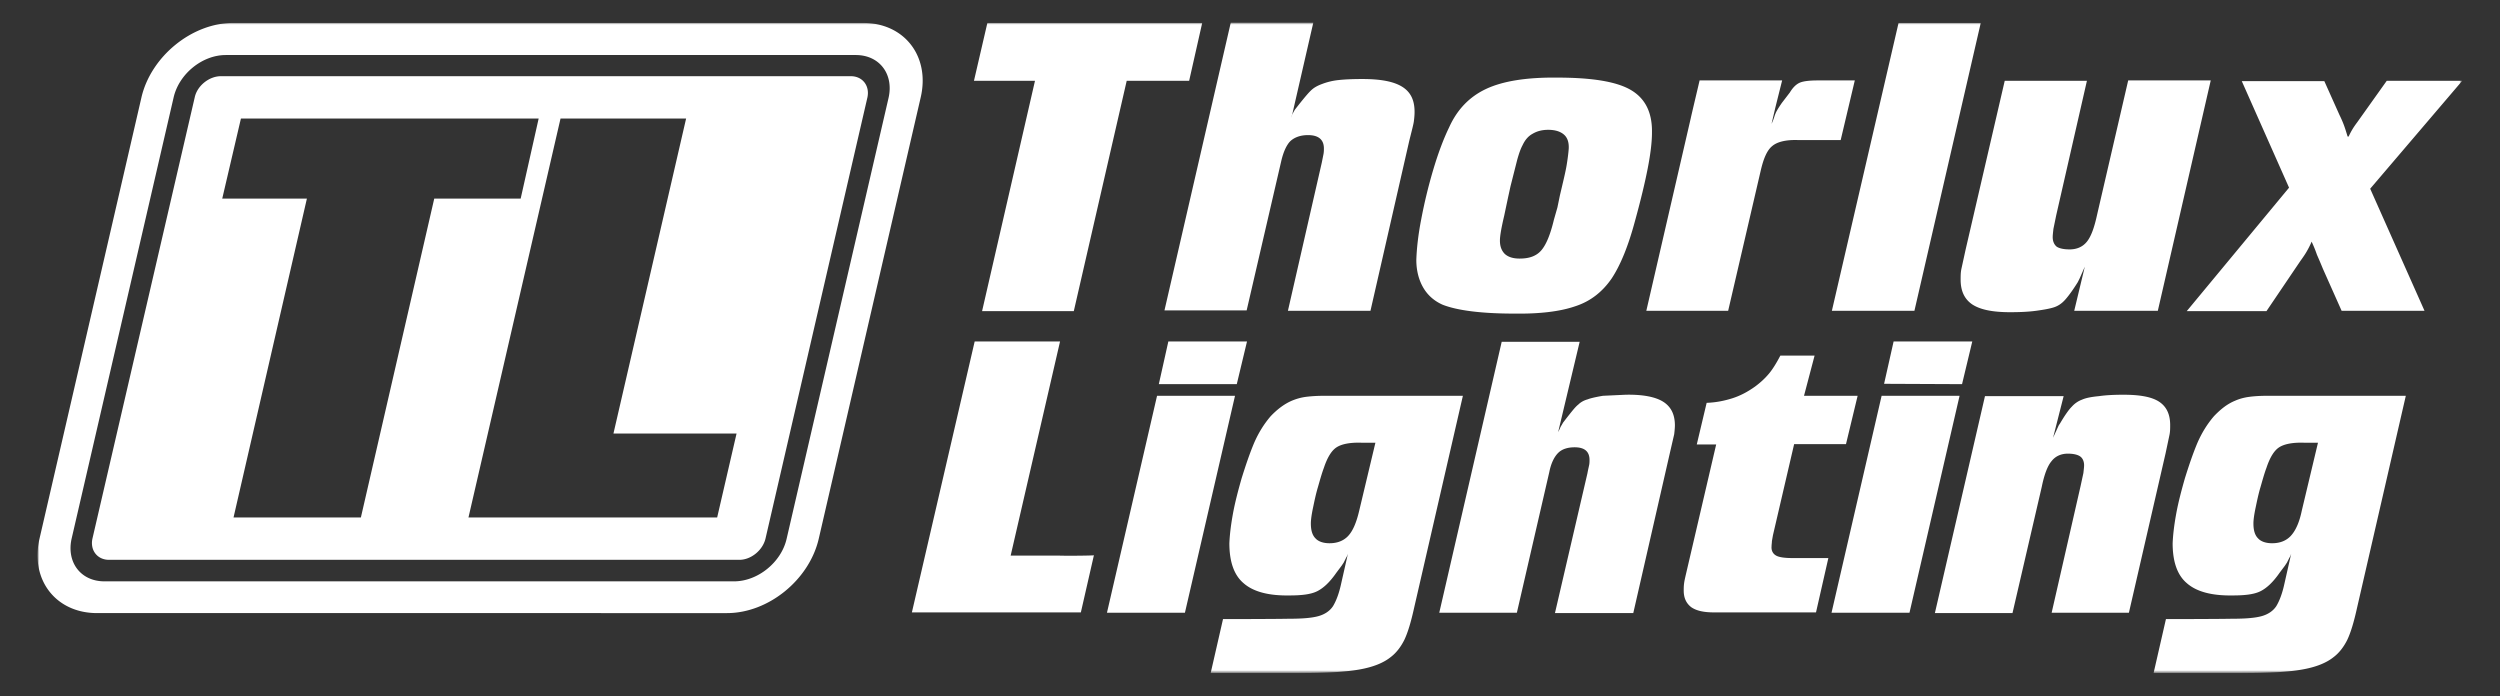 <svg xmlns="http://www.w3.org/2000/svg" viewBox="0 0 708.7 197.3">
    <rect x="0" y="0" width="708.7" height="197.3" fill="#333333" stroke="none"/>
    <style><![CDATA[.B{fill-rule:evenodd}]]></style>
    <defs>
        <filter id="A" filterUnits="userSpaceOnUse" x="10.7" y="6.5" width="687.3" height="184.3">
            <feColorMatrix values="1 0 0 0 0  0 1 0 0 0  0 0 1 0 0  0 0 0 1 0"/>
        </filter>
    </defs>
    <mask maskUnits="userSpaceOnUse" x="10.7" y="6.5" width="687.3" height="184.3" id="B">
        <g filter="url(#A)">
            <path d="M-75-154.1h854v467.4H-75z"/>
            <path d="M62.1 12.6h186c6.9 0 11.3 5.6 9.7 12.6l-30.1 130.2c-1.6 7-8.5 12.6-15.5 12.6h-186c-6.9 0-11.3-5.6-9.7-12.6L46.6 25.2c1.6-6.9 8.6-12.6 15.5-12.6"
                  fill="#fff" class="B"/>
            <path d="M173.9 122.9l20.6-89.3h-35.6l-26.1 113.1h70.5l5.5-23.8h-34.9zm-50.8-66.6h24.5l5.1-22.7H68.3L63 56.3h24l-20.8 90.4h36.1l20.8-90.4zM64 15.6h178.6c6.7 0 10.8 5.4 9.3 12.1l-28.9 125c-1.5 6.7-8.2 12.1-14.9 12.1H29.6c-6.7 0-10.8-5.4-9.3-12.1l28.9-125C50.7 21 57.3 15.6 64 15.6m-1.4 6h178.6c3.3 0 5.4 2.7 4.7 6L217 152.7c-.8 3.3-4.1 6-7.4 6H30.9c-3.3 0-5.4-2.7-4.7-6l29-125.1c.7-3.3 4.1-6 7.4-6m3.5-15.1h178.6c11.7 0 19 9.5 16.3 21.1l-28.9 125.1c-2.7 11.7-14.3 21.1-26 21.1H27.5c-11.7 0-19-9.5-16.3-21.1L40.1 27.6C42.8 16 54.4 6.5 66.1 6.5"
                  fill="#fff" class="B"/>
            <path d="M440.5 62.3c-1 4.2-2.2 7.1-3.6 8.7s-3.4 2.3-6.1 2.3c-1.8 0-3.2-.4-4.2-1.3-.9-.9-1.4-2.1-1.4-3.8 0-1.3.4-3.6 1.2-7l1.1-5.2.7-3.2 1.9-7.5c.5-1.8 1-3.2 1.5-4.1.7-1.5 1.6-2.6 2.9-3.3 1.2-.7 2.6-1.1 4.4-1.1 2 0 3.5.5 4.5 1.4s1.4 2.3 1.3 4c-.1 1.3-.3 2.9-.6 4.7s-1 4.7-1.9 8.5l-.7 3.4-1 3.5zm.9-40.3c-8.7-.1-15.4 1-20.1 3.2s-8.2 5.8-10.5 10.9c-1.6 3.3-3.1 7.3-4.5 12a142.48 142.48 0 0 0-3.4 14c-.9 4.6-1.3 8.5-1.4 11.6 0 3 .7 5.7 2 7.9s3.2 3.8 5.5 4.8c4.1 1.6 10.9 2.5 20.3 2.5 7.2.1 13-.6 17.3-2.1 4.3-1.4 7.7-4.1 10.3-7.9 2.5-3.8 4.7-9.2 6.6-16.3 1.6-5.8 2.8-10.8 3.6-14.9s1.2-7.5 1.2-10.1c.1-5.7-1.9-9.7-6-12.1S451.2 22 441.4 22m-75.3 11.4l6.2-27h-23.4L330.1 88h23.3l9.8-42.3c.6-2.6 1.5-4.6 2.6-5.7 1.2-1.2 2.9-1.7 5-1.7 3 0 4.5 1.3 4.5 3.8 0 .4 0 .9-.1 1.5l-.5 2.5-9.6 42h23.4l11-48.2c.7-2.8 1.2-4.7 1.3-5.5s.2-1.7.2-2.7c0-3.3-1.1-5.6-3.5-7.1s-6.1-2.2-11.3-2.2c-2.7 0-5 .1-6.8.3a18.27 18.27 0 0 0-4.6 1.1c-1.1.4-2.1.9-2.9 1.6s-1.9 2-3.5 4l-1.1 1.4c-.4.5-.8 1.3-1.1 2l-.1.6zm137.2-3l1.9-7.6h-23.4c-.1.5-2.2 9.3-2.5 10.7l-12.6 54.6h23.2l9.2-39.6c.8-3.5 1.8-5.9 3.3-7.1 1.4-1.2 3.9-1.8 7.2-1.7h12.2l4-16.9h-10.5c-2.3 0-4 .2-5 .6s-2 1.3-2.9 2.8l-2.3 3c-.4.6-.9 1.3-1.4 2.2-.7 1.2-.7 2.1-1.5 3.7l1.1-4.7zm16 57.7h23.4l18.8-81.6h-23.3l-18.9 81.6zm68.7 0h23.7l15-65.3h-23.4l-8.8 38c-.8 3.7-1.7 6.2-2.9 7.7s-2.9 2.2-4.9 2.2c-1.7 0-3-.3-3.7-.8-.7-.6-1.1-1.5-1.1-2.7 0-.6.1-1.3.2-2.3l.8-3.9 8.7-38.1h-23.3l-11.1 47.9-1.2 5.5c-.2 1-.2 2-.2 3 0 3.2 1.1 5.5 3.3 7 2.3 1.5 5.8 2.2 10.7 2.2 2.7 0 5.2-.1 7.4-.4s3.9-.6 5.1-1 2.2-1.1 3.1-2.1 2.1-2.6 3.6-5l.5-1c.1-.2.4-.9 1.5-3.4l-3 12.5zm83.9-34.6L698 22.9h-21.4l-8.4 11.8c-.6.8-1 1.4-1.3 1.9s-.7 1.2-1.1 2.1h-.3c-.4-1.3-.7-2.3-1-3.1a30.3 30.3 0 0 0-1.3-3l-4.3-9.6h-23.4l13.4 30.2-29 35h22.6l9.6-14.2c.8-1.1 1.4-2 1.8-2.7s.9-1.6 1.4-2.8c.7 1.5 1.2 2.8 1.5 3.7a167.34 167.34 0 0 1 1.7 4l5.3 11.9h23.5l-15.4-34.6zM319.4 22.9h17.7l3.7-16.4h-60.9l-3.8 16.4h17.3l-15 65.3h26l15-65.3z"
                  fill="#fff" class="B"/>
            <path d="M585 112.3h-22.3l-14.2 61.5h22l8.3-35.8c.7-3.5 1.6-5.9 2.8-7.3 1.1-1.4 2.7-2.1 4.6-2.1 1.6 0 2.8.3 3.5.8s1.1 1.4 1.1 2.5c0 .5-.1 1.3-.2 2.2l-.8 3.7-8.2 35.9h21.9l10.4-45.2 1.1-5.2c.2-.9.2-1.9.2-2.8 0-3-1-5.2-3.1-6.6s-5.5-2-10.1-2c-2.6 0-4.9.1-7 .4-2.1.2-3.7.5-4.8 1-1.1.4-2.1 1.1-2.9 2-.9.9-2 2.5-3.3 4.7l-.4.6-1.6 3.5 3-11.8zm-65.8 61.4h22.1l14.2-61.5h-22.1l-14.2 61.5zm37-64.8l2.9-12.1h-22.3l-2.7 12 22.1.1m-108.4-12h-22.1L408 173.7h22l9.2-39.9c.5-2.5 1.4-4.3 2.5-5.4s2.7-1.6 4.7-1.6c2.8 0 4.2 1.2 4.2 3.6 0 .4 0 .9-.1 1.4s-.3 1.3-.5 2.4l-9.2 39.6H463l10.4-45.5 1.2-5.2s.2-1.6.2-2.5c0-3.1-1.1-5.3-3.3-6.7s-5.8-2.1-10.7-2l-6.4.3s-3.1.5-4.3 1c-1.1.3-2 .8-2.7 1.5-.8.6-1.8 1.9-3.3 3.8l-1 1.3-.4.7c-.2.3-.4.7-.6 1.2l-.4.8 6.1-25.6zm-134 76.8h22.1l14.2-61.5H328l-14.2 61.5zm36.8-64.8l2.9-12h-22.3l-2.7 12.1 22.1-.1zm-50.5 48.6h-13.6l14-60.7h-24.2l-17.8 76.8h47.9l3.7-16.2c.1.1-7.5.2-10 .1m46.6 18l-3.5 15.3h25.1c7.4 0 13.1-.3 17-1 4-.7 6.9-1.9 8.9-3.5 1.6-1.2 2.9-2.9 3.9-4.9 1-2.1 1.9-5.1 2.8-9.2l13.8-60h-39.2c-2 0-3.7.1-5.3.3-1.5.2-2.8.6-4 1.1-2.1.9-4.1 2.4-6 4.4-1.8 2.1-3.4 4.6-4.7 7.6-1.3 3.1-2.4 6.4-3.5 9.9-1 3.5-1.9 6.9-2.5 10.2s-.9 6-1 8.3c0 5.2 1.3 9 4 11.3 2.7 2.4 7 3.6 13 3.5 3.5 0 6.1-.3 7.9-1.2s3.6-2.6 5.4-5.2l1.5-2 .6-.9.7-1.4c.3-.5.3-.6.5-1.1l-1.9 8.4c-.6 2.8-1.4 4.9-2.3 6.4-.9 1.4-2.4 2.4-4.3 2.9s-4.6.7-8.1.7c-4.8.1-18.8.1-18.8.1m38.6-30.7c-.8 3.4-1.8 5.7-3.1 7.1s-3.1 2.1-5.3 2.1c-1.8 0-3.2-.5-4-1.4-.9-.9-1.3-2.3-1.3-4.2 0-1 .2-2.5.6-4.4s.8-3.9 1.4-5.9c.6-2.1 1.1-3.9 1.7-5.5 1-3 2.2-4.9 3.6-5.8s3.7-1.4 7-1.3h4l-4.6 19.3zM614 175.5l-3.5 15.3h25.1c7.4 0 13.1-.3 17-1 4-.7 6.9-1.9 8.9-3.5 1.6-1.2 2.9-2.9 3.9-4.9 1-2.1 1.9-5.1 2.8-9.2l13.8-60h-39.2c-2 0-3.7.1-5.2.3s-2.9.6-4 1.1c-2.2.9-4.1 2.4-6 4.4-1.8 2.1-3.4 4.6-4.7 7.6-1.3 3.1-2.4 6.4-3.5 9.9-1 3.5-1.9 6.9-2.5 10.2s-.9 6-1 8.3c0 5.2 1.3 9 4 11.3 2.7 2.4 7 3.6 13 3.5 3.5 0 6.1-.3 7.9-1.2s3.6-2.6 5.4-5.2l1.5-2 .6-.9.7-1.4c.3-.5.3-.6.5-1.1l-1.9 8.4c-.6 2.8-1.4 4.9-2.3 6.4-.9 1.4-2.4 2.4-4.3 2.9s-4.6.7-8.1.7c-4.9.1-18.9.1-18.9.1m38.5-30.7c-.7 3.4-1.8 5.7-3.1 7.1s-3.1 2.1-5.3 2.1c-1.8 0-3.2-.5-4-1.4-.9-.9-1.3-2.3-1.3-4.2 0-1 .2-2.5.6-4.4s.8-3.9 1.4-5.9c.6-2.1 1.1-3.9 1.7-5.5 1-3 2.2-4.9 3.6-5.8s3.7-1.4 7-1.3h4l-4.6 19.3zm-125.9-32.6h-10.4-4.8l3-11.4h-9.7c-1.1 2.1-2.2 3.9-3.3 5.2s-2.4 2.5-3.9 3.6c-2.1 1.5-4.2 2.6-6.4 3.3s-4.6 1.2-7.3 1.3L481 126h5.5l-8.6 36.9c-.2.9-.4 1.7-.5 2.5s-.1 1.5-.1 2c0 2.1.7 3.6 2.1 4.7 1.4 1 3.5 1.5 6.4 1.5l29 .1 3.5-15.4H509h-.8c-2.2 0-3.8-.2-4.7-.7s-1.4-1.4-1.3-2.6c0-.5.1-1 .1-1.5l.3-1.7 6-25.8h14.7l3.3-13.8z"
                  fill="#fff" class="B"/>
        </g>
    </mask>
    <g mask="url(#B)" class="B">
        <path d="M173.9 122.9l20.6-89.3h-35.6l-26.1 113.1h70.5l5.5-23.8h-34.9zm-50.8-66.6h24.5l5.1-22.7H68.3L63 56.3h24l-20.8 90.4h36.1l20.8-90.4zM64 15.6h178.6c6.7 0 10.8 5.4 9.3 12.1l-28.9 125c-1.5 6.7-8.2 12.1-14.9 12.1H29.6c-6.7 0-10.8-5.4-9.3-12.1l28.9-125C50.7 21 57.3 15.6 64 15.6m-1.4 6h178.6c3.3 0 5.4 2.7 4.7 6L217 152.7c-.8 3.3-4.1 6-7.4 6H30.9c-3.3 0-5.4-2.7-4.7-6l29-125.1c.7-3.3 4.1-6 7.4-6m3.5-15.1h178.6c11.7 0 19 9.5 16.3 21.1l-28.9 125.1c-2.7 11.7-14.3 21.1-26 21.1H27.5c-11.7 0-19-9.5-16.3-21.1L40.1 27.6C42.8 16 54.4 6.5 66.1 6.5m374.4 55.8c-1 4.2-2.2 7.1-3.6 8.7s-3.4 2.3-6.1 2.3c-1.8 0-3.2-.4-4.2-1.3-.9-.9-1.4-2.1-1.4-3.8 0-1.3.4-3.6 1.2-7l1.1-5.2.7-3.2 1.9-7.5c.5-1.8 1-3.2 1.5-4.1.7-1.5 1.6-2.6 2.9-3.3 1.2-.7 2.6-1.1 4.4-1.1 2 0 3.5.5 4.5 1.4s1.4 2.3 1.3 4c-.1 1.3-.3 2.9-.6 4.7s-1 4.7-1.9 8.5l-.7 3.4-1 3.5zm.9-40.3c-8.7-.1-15.4 1-20.1 3.2s-8.2 5.8-10.5 10.9c-1.6 3.3-3.1 7.3-4.5 12a142.48 142.48 0 0 0-3.4 14c-.9 4.6-1.3 8.5-1.4 11.6 0 3 .7 5.7 2 7.9s3.2 3.8 5.5 4.8c4.1 1.6 10.9 2.5 20.3 2.5 7.2.1 13-.6 17.3-2.1 4.3-1.4 7.7-4.1 10.3-7.9 2.5-3.8 4.7-9.2 6.6-16.3 1.6-5.8 2.8-10.8 3.6-14.9s1.2-7.5 1.2-10.1c.1-5.7-1.9-9.7-6-12.1S451.2 22 441.4 22m-75.3 11.4l6.2-27h-23.4L330.1 88h23.3l9.8-42.3c.6-2.6 1.5-4.6 2.6-5.7 1.2-1.1 2.9-1.7 5-1.7 3 0 4.5 1.3 4.5 3.8 0 .4 0 .9-.1 1.5l-.5 2.5-9.6 42h23.4l11-48.2c.7-2.8 1.2-4.7 1.3-5.5s.2-1.7.2-2.7c0-3.3-1.1-5.6-3.5-7.1s-6.1-2.2-11.3-2.2c-2.7 0-5 .1-6.8.3a18.27 18.27 0 0 0-4.6 1.1c-1.1.4-2.1.9-2.9 1.6s-1.9 2-3.5 4l-1.1 1.4c-.4.5-.8 1.3-1.1 2l-.1.6zm137.2-3l1.9-7.6h-23.4c-.1.5-2.2 9.3-2.5 10.7l-12.6 54.6h23.2l9.2-39.6c.8-3.5 1.8-5.9 3.3-7.1 1.4-1.2 3.9-1.8 7.2-1.7h12.2l4-16.9h-10.5c-2.3 0-4 .2-5 .6s-2 1.3-2.9 2.8l-2.3 3c-.4.6-.9 1.3-1.4 2.2-.7 1.2-.7 2.1-1.5 3.7l1.1-4.7zm16 57.7h23.4l18.8-81.6h-23.3l-18.9 81.6zm68.7 0h23.7l15-65.3h-23.4l-8.8 38c-.8 3.7-1.7 6.2-2.9 7.7s-2.9 2.2-4.9 2.2c-1.7 0-3-.3-3.7-.8-.7-.6-1.1-1.5-1.1-2.7 0-.6.1-1.3.2-2.3l.8-3.9 8.7-38.1h-23.3l-11.1 47.9-1.2 5.5c-.2 1-.2 2-.2 3 0 3.2 1.1 5.5 3.3 7 2.3 1.5 5.8 2.2 10.7 2.2 2.7 0 5.2-.1 7.4-.4s3.9-.6 5.1-1 2.2-1.1 3.1-2.1 2.1-2.6 3.6-5l.5-1c.1-.2.4-.9 1.5-3.4l-3 12.5zm83.9-34.6L698 22.9h-21.4l-8.4 11.8c-.6.8-1 1.4-1.3 1.9s-.7 1.2-1.1 2.1h-.3c-.4-1.3-.7-2.3-1-3.1a30.3 30.3 0 0 0-1.3-3l-4.3-9.6h-23.4l13.4 30.2-29 35h22.6l9.6-14.2c.8-1.1 1.4-2 1.8-2.7s.9-1.6 1.4-2.8c.7 1.5 1.2 2.8 1.5 3.7a167.34 167.34 0 0 1 1.7 4l5.3 11.9h23.5l-15.4-34.6zM319.4 22.9h17.7l3.7-16.4h-60.9l-3.8 16.4h17.3l-15 65.3h26l15-65.3zM585 112.3h-22.3l-14.2 61.5h22l8.3-35.8c.7-3.4 1.6-5.9 2.8-7.3 1.1-1.4 2.7-2.1 4.6-2.1 1.6 0 2.8.3 3.5.8s1.1 1.4 1.1 2.5c0 .5-.1 1.3-.2 2.2l-.8 3.7-8.2 35.9h21.9l10.4-45.2 1.1-5.2c.2-.9.2-1.9.2-2.8 0-3-1-5.2-3.1-6.6s-5.5-2-10.1-2c-2.6 0-4.9.1-7 .4-2.1.2-3.7.5-4.8 1-1.1.4-2.1 1.1-2.9 2-.9.9-2 2.5-3.3 4.7l-.4.6-1.6 3.5 3-11.8zm-65.8 61.4h22.1l14.2-61.5h-22.1l-14.2 61.5zm37-64.8l2.9-12.1h-22.3l-2.7 12 22.1.1m-108.4-12h-22.1L408 173.7h22l9.2-39.9c.5-2.5 1.4-4.3 2.5-5.4s2.7-1.6 4.7-1.6c2.8 0 4.2 1.2 4.2 3.6 0 .4 0 .9-.1 1.4s-.3 1.3-.5 2.4l-9.2 39.6H463l10.4-45.5 1.2-5.2s.2-1.6.2-2.5c0-3.1-1.1-5.3-3.3-6.7s-5.8-2.1-10.7-2l-6.4.3s-3.1.5-4.3 1c-1.1.3-2 .8-2.7 1.5-.8.6-1.8 1.9-3.3 3.8l-1 1.3-.4.7c-.2.3-.4.7-.6 1.2l-.4.8 6.1-25.6zm-134 76.8h22.1l14.2-61.5H328l-14.2 61.5zm36.8-64.8l2.9-12.1h-22.3l-2.7 12.1h22.1zm-50.5 48.6h-13.6l14-60.7h-24.2l-17.8 76.8h47.9l3.7-16.2c.1.1-7.5.2-10 .1m46.6 18l-3.5 15.3h25.1c7.4 0 13-.3 17-1s6.9-1.9 8.9-3.5c1.6-1.2 2.9-2.9 3.9-4.9 1-2.1 1.9-5.1 2.8-9.2l13.8-60h-39.2c-2 0-3.7.1-5.3.3-1.5.2-2.8.6-4 1.1-2.1.9-4.1 2.4-6 4.4-1.8 2.1-3.4 4.6-4.7 7.6-1.3 3.1-2.4 6.4-3.5 9.9-1 3.5-1.9 6.9-2.5 10.2s-.9 6-1 8.3c0 5.2 1.3 9 4 11.3 2.7 2.4 7 3.6 13 3.5 3.5 0 6.1-.3 7.9-1.2s3.6-2.6 5.4-5.2l1.5-2 .6-.9.7-1.4c.3-.5.3-.6.5-1.1l-1.9 8.4c-.6 2.8-1.4 4.9-2.3 6.4-.9 1.4-2.4 2.4-4.3 2.9s-4.6.7-8.1.7c-4.8.1-18.8.1-18.8.1m38.6-30.7c-.8 3.4-1.8 5.7-3.1 7.1s-3.1 2.1-5.3 2.1c-1.8 0-3.2-.5-4-1.4-.9-.9-1.3-2.3-1.3-4.2 0-1 .2-2.5.6-4.4s.8-3.9 1.4-5.9c.6-2.1 1.1-3.9 1.7-5.5 1-3 2.2-4.9 3.6-5.8s3.7-1.4 7-1.3h4l-4.6 19.3zM614 175.5l-3.5 15.3h25.1c7.4 0 13.1-.3 17-1 4-.7 6.9-1.9 8.9-3.5 1.6-1.2 2.9-2.9 3.9-4.9 1-2.1 1.9-5.1 2.8-9.2l13.8-60h-39.2c-2 0-3.7.1-5.2.3s-2.9.6-4 1.1c-2.2.9-4.1 2.4-6 4.4-1.8 2.1-3.4 4.6-4.7 7.6-1.3 3.1-2.4 6.4-3.5 9.9-1 3.5-1.9 6.9-2.5 10.2s-.9 6-1 8.3c0 5.2 1.3 9 4 11.3 2.7 2.4 7 3.6 13 3.5 3.5 0 6.1-.3 7.9-1.2s3.6-2.6 5.4-5.2l1.5-2 .6-.9.7-1.4c.3-.5.3-.6.5-1.1l-1.9 8.4c-.6 2.8-1.4 4.9-2.3 6.4-.9 1.4-2.4 2.4-4.3 2.9s-4.6.7-8.1.7c-4.9.1-18.9.1-18.9.1m38.5-30.7c-.7 3.4-1.8 5.7-3.1 7.1s-3.1 2.1-5.3 2.1c-1.8 0-3.2-.5-4-1.4-.9-.9-1.3-2.3-1.3-4.2 0-1 .2-2.5.6-4.4s.8-3.9 1.4-5.9c.6-2.1 1.1-3.9 1.7-5.5 1-3 2.2-4.9 3.6-5.8s3.7-1.4 7-1.3h4l-4.6 19.3zm-125.9-32.6h-10.4-4.8l3-11.4h-9.7c-1.1 2.1-2.2 3.9-3.3 5.2s-2.4 2.5-3.9 3.6c-2.1 1.5-4.2 2.6-6.4 3.3s-4.6 1.2-7.3 1.3L481 126h5.5l-8.6 36.9c-.2.9-.4 1.7-.5 2.5s-.1 1.5-.1 2c0 2.1.7 3.6 2.1 4.7 1.4 1 3.5 1.5 6.4 1.5h29l3.5-15.4H509h-.8c-2.2 0-3.8-.2-4.7-.7s-1.4-1.4-1.3-2.6c0-.5.1-1 .1-1.5l.3-1.7 6-25.8h14.7l3.3-13.7z"
              fill="#fff"/>
    </g>
</svg>
